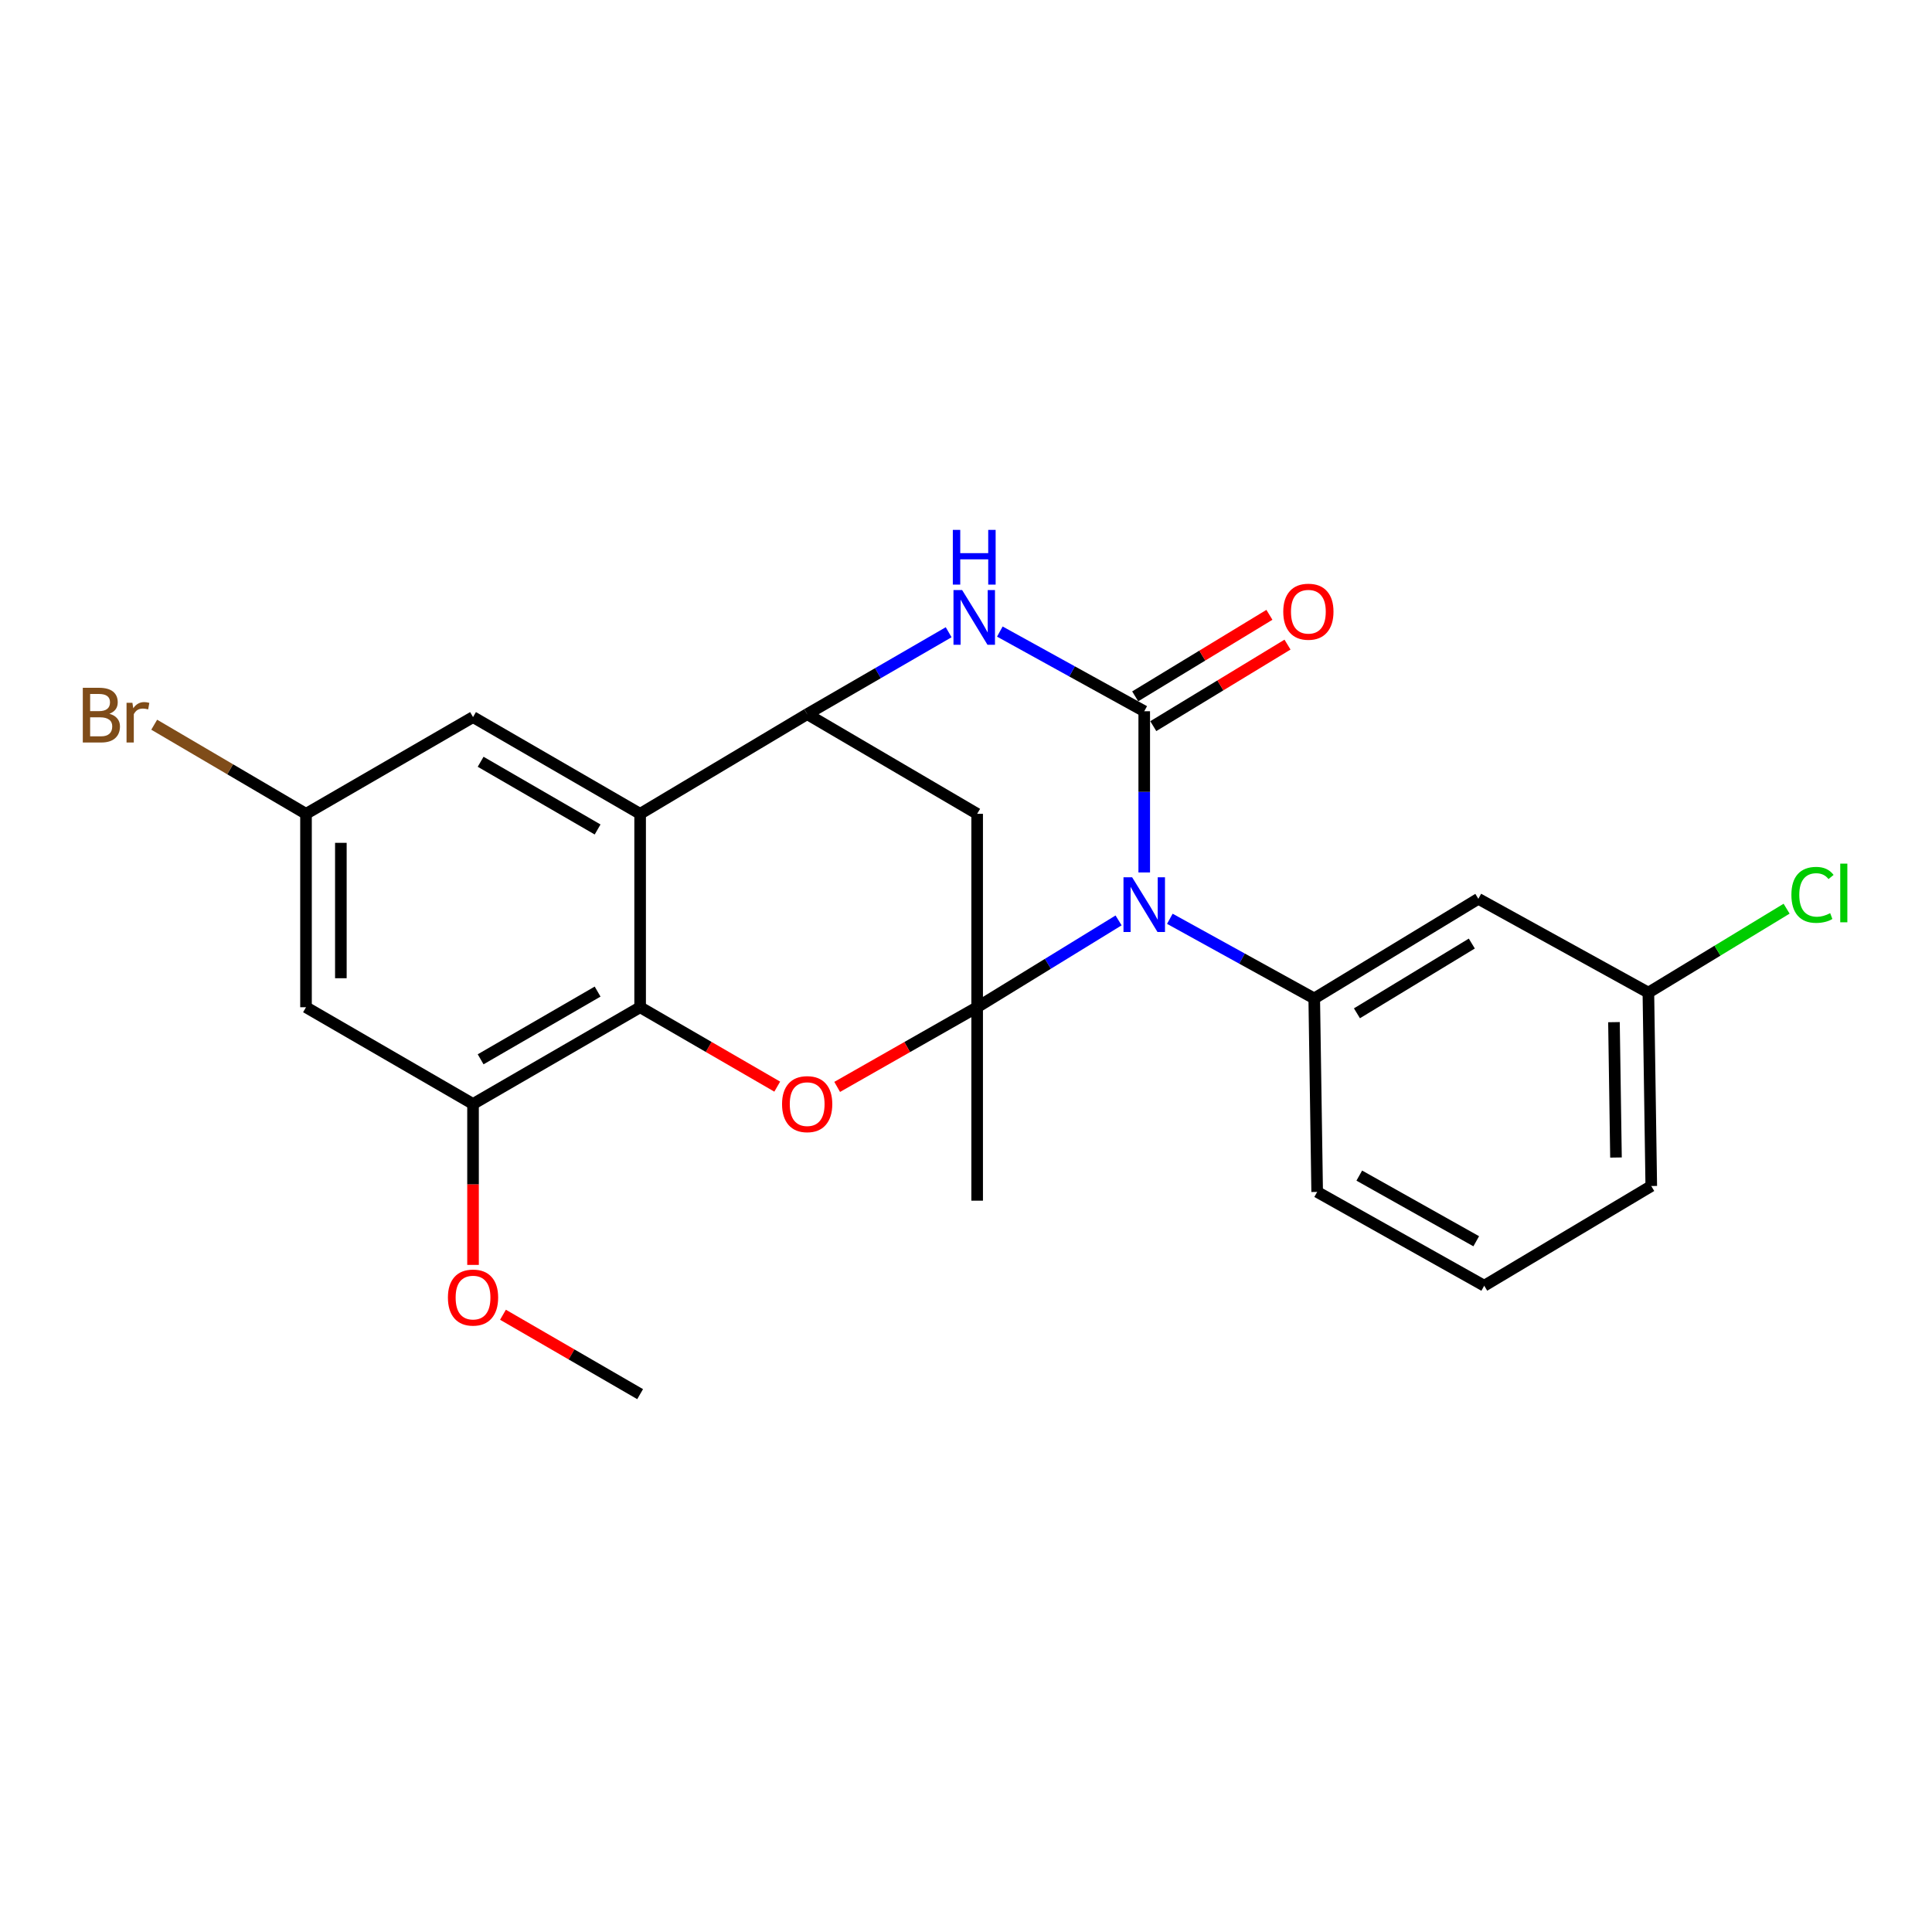 <?xml version='1.0' encoding='iso-8859-1'?>
<svg version='1.1' baseProfile='full'
              xmlns='http://www.w3.org/2000/svg'
                      xmlns:rdkit='http://www.rdkit.org/xml'
                      xmlns:xlink='http://www.w3.org/1999/xlink'
                  xml:space='preserve'
width='1000px' height='1000px' viewBox='0 0 1000 1000'>
<!-- END OF HEADER -->
<rect style='opacity:1.0;fill:#FFFFFF;stroke:none' width='1000' height='1000' x='0' y='0'> </rect>
<path class='bond-0' d='M 578.978,476.401 L 542.376,498.873' style='fill:none;fill-rule:evenodd;stroke:#0000FF;stroke-width:6px;stroke-linecap:butt;stroke-linejoin:miter;stroke-opacity:1' />
<path class='bond-0' d='M 542.376,498.873 L 505.774,521.346' style='fill:none;fill-rule:evenodd;stroke:#000000;stroke-width:6px;stroke-linecap:butt;stroke-linejoin:miter;stroke-opacity:1' />
<path class='bond-1' d='M 592.255,451.586 L 592.255,409.862' style='fill:none;fill-rule:evenodd;stroke:#0000FF;stroke-width:6px;stroke-linecap:butt;stroke-linejoin:miter;stroke-opacity:1' />
<path class='bond-1' d='M 592.255,409.862 L 592.255,368.139' style='fill:none;fill-rule:evenodd;stroke:#000000;stroke-width:6px;stroke-linecap:butt;stroke-linejoin:miter;stroke-opacity:1' />
<path class='bond-8' d='M 605.507,475.561 L 642.878,496.178' style='fill:none;fill-rule:evenodd;stroke:#0000FF;stroke-width:6px;stroke-linecap:butt;stroke-linejoin:miter;stroke-opacity:1' />
<path class='bond-8' d='M 642.878,496.178 L 680.249,516.796' style='fill:none;fill-rule:evenodd;stroke:#000000;stroke-width:6px;stroke-linecap:butt;stroke-linejoin:miter;stroke-opacity:1' />
<path class='bond-2' d='M 505.774,521.346 L 469.548,541.962' style='fill:none;fill-rule:evenodd;stroke:#000000;stroke-width:6px;stroke-linecap:butt;stroke-linejoin:miter;stroke-opacity:1' />
<path class='bond-2' d='M 469.548,541.962 L 433.321,562.578' style='fill:none;fill-rule:evenodd;stroke:#FF0000;stroke-width:6px;stroke-linecap:butt;stroke-linejoin:miter;stroke-opacity:1' />
<path class='bond-7' d='M 505.774,521.346 L 505.774,421.235' style='fill:none;fill-rule:evenodd;stroke:#000000;stroke-width:6px;stroke-linecap:butt;stroke-linejoin:miter;stroke-opacity:1' />
<path class='bond-15' d='M 505.774,521.346 L 505.774,621.467' style='fill:none;fill-rule:evenodd;stroke:#000000;stroke-width:6px;stroke-linecap:butt;stroke-linejoin:miter;stroke-opacity:1' />
<path class='bond-3' d='M 592.255,368.139 L 554.884,347.517' style='fill:none;fill-rule:evenodd;stroke:#000000;stroke-width:6px;stroke-linecap:butt;stroke-linejoin:miter;stroke-opacity:1' />
<path class='bond-3' d='M 554.884,347.517 L 517.514,326.895' style='fill:none;fill-rule:evenodd;stroke:#0000FF;stroke-width:6px;stroke-linecap:butt;stroke-linejoin:miter;stroke-opacity:1' />
<path class='bond-12' d='M 596.938,375.848 L 631.674,354.749' style='fill:none;fill-rule:evenodd;stroke:#000000;stroke-width:6px;stroke-linecap:butt;stroke-linejoin:miter;stroke-opacity:1' />
<path class='bond-12' d='M 631.674,354.749 L 666.41,333.65' style='fill:none;fill-rule:evenodd;stroke:#FF0000;stroke-width:6px;stroke-linecap:butt;stroke-linejoin:miter;stroke-opacity:1' />
<path class='bond-12' d='M 587.572,360.429 L 622.308,339.33' style='fill:none;fill-rule:evenodd;stroke:#000000;stroke-width:6px;stroke-linecap:butt;stroke-linejoin:miter;stroke-opacity:1' />
<path class='bond-12' d='M 622.308,339.33 L 657.045,318.231' style='fill:none;fill-rule:evenodd;stroke:#FF0000;stroke-width:6px;stroke-linecap:butt;stroke-linejoin:miter;stroke-opacity:1' />
<path class='bond-4' d='M 402.293,562.441 L 366.811,541.894' style='fill:none;fill-rule:evenodd;stroke:#FF0000;stroke-width:6px;stroke-linecap:butt;stroke-linejoin:miter;stroke-opacity:1' />
<path class='bond-4' d='M 366.811,541.894 L 331.33,521.346' style='fill:none;fill-rule:evenodd;stroke:#000000;stroke-width:6px;stroke-linecap:butt;stroke-linejoin:miter;stroke-opacity:1' />
<path class='bond-6' d='M 491.023,327.245 L 454.407,348.444' style='fill:none;fill-rule:evenodd;stroke:#0000FF;stroke-width:6px;stroke-linecap:butt;stroke-linejoin:miter;stroke-opacity:1' />
<path class='bond-6' d='M 454.407,348.444 L 417.791,369.642' style='fill:none;fill-rule:evenodd;stroke:#000000;stroke-width:6px;stroke-linecap:butt;stroke-linejoin:miter;stroke-opacity:1' />
<path class='bond-9' d='M 331.33,521.346 L 244.84,571.416' style='fill:none;fill-rule:evenodd;stroke:#000000;stroke-width:6px;stroke-linecap:butt;stroke-linejoin:miter;stroke-opacity:1' />
<path class='bond-9' d='M 309.318,513.244 L 248.775,548.293' style='fill:none;fill-rule:evenodd;stroke:#000000;stroke-width:6px;stroke-linecap:butt;stroke-linejoin:miter;stroke-opacity:1' />
<path class='bond-26' d='M 331.33,521.346 L 331.33,421.235' style='fill:none;fill-rule:evenodd;stroke:#000000;stroke-width:6px;stroke-linecap:butt;stroke-linejoin:miter;stroke-opacity:1' />
<path class='bond-5' d='M 331.33,421.235 L 417.791,369.642' style='fill:none;fill-rule:evenodd;stroke:#000000;stroke-width:6px;stroke-linecap:butt;stroke-linejoin:miter;stroke-opacity:1' />
<path class='bond-13' d='M 331.33,421.235 L 244.84,371.165' style='fill:none;fill-rule:evenodd;stroke:#000000;stroke-width:6px;stroke-linecap:butt;stroke-linejoin:miter;stroke-opacity:1' />
<path class='bond-13' d='M 309.318,429.337 L 248.775,394.288' style='fill:none;fill-rule:evenodd;stroke:#000000;stroke-width:6px;stroke-linecap:butt;stroke-linejoin:miter;stroke-opacity:1' />
<path class='bond-24' d='M 417.791,369.642 L 505.774,421.235' style='fill:none;fill-rule:evenodd;stroke:#000000;stroke-width:6px;stroke-linecap:butt;stroke-linejoin:miter;stroke-opacity:1' />
<path class='bond-10' d='M 680.249,516.796 L 765.186,465.222' style='fill:none;fill-rule:evenodd;stroke:#000000;stroke-width:6px;stroke-linecap:butt;stroke-linejoin:miter;stroke-opacity:1' />
<path class='bond-10' d='M 702.352,524.48 L 761.808,488.378' style='fill:none;fill-rule:evenodd;stroke:#000000;stroke-width:6px;stroke-linecap:butt;stroke-linejoin:miter;stroke-opacity:1' />
<path class='bond-19' d='M 680.249,516.796 L 681.762,616.937' style='fill:none;fill-rule:evenodd;stroke:#000000;stroke-width:6px;stroke-linecap:butt;stroke-linejoin:miter;stroke-opacity:1' />
<path class='bond-11' d='M 244.84,571.416 L 158.389,521.346' style='fill:none;fill-rule:evenodd;stroke:#000000;stroke-width:6px;stroke-linecap:butt;stroke-linejoin:miter;stroke-opacity:1' />
<path class='bond-17' d='M 244.84,571.416 L 244.84,613.065' style='fill:none;fill-rule:evenodd;stroke:#000000;stroke-width:6px;stroke-linecap:butt;stroke-linejoin:miter;stroke-opacity:1' />
<path class='bond-17' d='M 244.84,613.065 L 244.84,654.714' style='fill:none;fill-rule:evenodd;stroke:#FF0000;stroke-width:6px;stroke-linecap:butt;stroke-linejoin:miter;stroke-opacity:1' />
<path class='bond-16' d='M 765.186,465.222 L 853.2,513.779' style='fill:none;fill-rule:evenodd;stroke:#000000;stroke-width:6px;stroke-linecap:butt;stroke-linejoin:miter;stroke-opacity:1' />
<path class='bond-27' d='M 158.389,521.346 L 158.389,421.235' style='fill:none;fill-rule:evenodd;stroke:#000000;stroke-width:6px;stroke-linecap:butt;stroke-linejoin:miter;stroke-opacity:1' />
<path class='bond-27' d='M 176.429,506.329 L 176.429,436.252' style='fill:none;fill-rule:evenodd;stroke:#000000;stroke-width:6px;stroke-linecap:butt;stroke-linejoin:miter;stroke-opacity:1' />
<path class='bond-14' d='M 244.84,371.165 L 158.389,421.235' style='fill:none;fill-rule:evenodd;stroke:#000000;stroke-width:6px;stroke-linecap:butt;stroke-linejoin:miter;stroke-opacity:1' />
<path class='bond-18' d='M 158.389,421.235 L 119.104,398.171' style='fill:none;fill-rule:evenodd;stroke:#000000;stroke-width:6px;stroke-linecap:butt;stroke-linejoin:miter;stroke-opacity:1' />
<path class='bond-18' d='M 119.104,398.171 L 79.819,375.107' style='fill:none;fill-rule:evenodd;stroke:#7F4C19;stroke-width:6px;stroke-linecap:butt;stroke-linejoin:miter;stroke-opacity:1' />
<path class='bond-20' d='M 853.2,513.779 L 888.971,492.057' style='fill:none;fill-rule:evenodd;stroke:#000000;stroke-width:6px;stroke-linecap:butt;stroke-linejoin:miter;stroke-opacity:1' />
<path class='bond-20' d='M 888.971,492.057 L 924.742,470.336' style='fill:none;fill-rule:evenodd;stroke:#00CC00;stroke-width:6px;stroke-linecap:butt;stroke-linejoin:miter;stroke-opacity:1' />
<path class='bond-25' d='M 853.2,513.779 L 854.693,613.88' style='fill:none;fill-rule:evenodd;stroke:#000000;stroke-width:6px;stroke-linecap:butt;stroke-linejoin:miter;stroke-opacity:1' />
<path class='bond-25' d='M 835.386,529.064 L 836.431,599.134' style='fill:none;fill-rule:evenodd;stroke:#000000;stroke-width:6px;stroke-linecap:butt;stroke-linejoin:miter;stroke-opacity:1' />
<path class='bond-23' d='M 260.338,680.509 L 295.834,701.058' style='fill:none;fill-rule:evenodd;stroke:#FF0000;stroke-width:6px;stroke-linecap:butt;stroke-linejoin:miter;stroke-opacity:1' />
<path class='bond-23' d='M 295.834,701.058 L 331.33,721.607' style='fill:none;fill-rule:evenodd;stroke:#000000;stroke-width:6px;stroke-linecap:butt;stroke-linejoin:miter;stroke-opacity:1' />
<path class='bond-21' d='M 681.762,616.937 L 768.233,665.484' style='fill:none;fill-rule:evenodd;stroke:#000000;stroke-width:6px;stroke-linecap:butt;stroke-linejoin:miter;stroke-opacity:1' />
<path class='bond-21' d='M 703.564,608.488 L 764.093,642.471' style='fill:none;fill-rule:evenodd;stroke:#000000;stroke-width:6px;stroke-linecap:butt;stroke-linejoin:miter;stroke-opacity:1' />
<path class='bond-22' d='M 768.233,665.484 L 854.693,613.88' style='fill:none;fill-rule:evenodd;stroke:#000000;stroke-width:6px;stroke-linecap:butt;stroke-linejoin:miter;stroke-opacity:1' />
<path  class='atom-0' d='M 585.995 454.089
L 595.275 469.089
Q 596.195 470.569, 597.675 473.249
Q 599.155 475.929, 599.235 476.089
L 599.235 454.089
L 602.995 454.089
L 602.995 482.409
L 599.115 482.409
L 589.155 466.009
Q 587.995 464.089, 586.755 461.889
Q 585.555 459.689, 585.195 459.009
L 585.195 482.409
L 581.515 482.409
L 581.515 454.089
L 585.995 454.089
' fill='#0000FF'/>
<path  class='atom-3' d='M 404.791 571.496
Q 404.791 564.696, 408.151 560.896
Q 411.511 557.096, 417.791 557.096
Q 424.071 557.096, 427.431 560.896
Q 430.791 564.696, 430.791 571.496
Q 430.791 578.376, 427.391 582.296
Q 423.991 586.176, 417.791 586.176
Q 411.551 586.176, 408.151 582.296
Q 404.791 578.416, 404.791 571.496
M 417.791 582.976
Q 422.111 582.976, 424.431 580.096
Q 426.791 577.176, 426.791 571.496
Q 426.791 565.936, 424.431 563.136
Q 422.111 560.296, 417.791 560.296
Q 413.471 560.296, 411.111 563.096
Q 408.791 565.896, 408.791 571.496
Q 408.791 577.216, 411.111 580.096
Q 413.471 582.976, 417.791 582.976
' fill='#FF0000'/>
<path  class='atom-4' d='M 498.001 305.422
L 507.281 320.422
Q 508.201 321.902, 509.681 324.582
Q 511.161 327.262, 511.241 327.422
L 511.241 305.422
L 515.001 305.422
L 515.001 333.742
L 511.121 333.742
L 501.161 317.342
Q 500.001 315.422, 498.761 313.222
Q 497.561 311.022, 497.201 310.342
L 497.201 333.742
L 493.521 333.742
L 493.521 305.422
L 498.001 305.422
' fill='#0000FF'/>
<path  class='atom-4' d='M 493.181 274.27
L 497.021 274.27
L 497.021 286.31
L 511.501 286.31
L 511.501 274.27
L 515.341 274.27
L 515.341 302.59
L 511.501 302.59
L 511.501 289.51
L 497.021 289.51
L 497.021 302.59
L 493.181 302.59
L 493.181 274.27
' fill='#0000FF'/>
<path  class='atom-13' d='M 664.212 316.615
Q 664.212 309.815, 667.572 306.015
Q 670.932 302.215, 677.212 302.215
Q 683.492 302.215, 686.852 306.015
Q 690.212 309.815, 690.212 316.615
Q 690.212 323.495, 686.812 327.415
Q 683.412 331.295, 677.212 331.295
Q 670.972 331.295, 667.572 327.415
Q 664.212 323.535, 664.212 316.615
M 677.212 328.095
Q 681.532 328.095, 683.852 325.215
Q 686.212 322.295, 686.212 316.615
Q 686.212 311.055, 683.852 308.255
Q 681.532 305.415, 677.212 305.415
Q 672.892 305.415, 670.532 308.215
Q 668.212 311.015, 668.212 316.615
Q 668.212 322.335, 670.532 325.215
Q 672.892 328.095, 677.212 328.095
' fill='#FF0000'/>
<path  class='atom-18' d='M 231.84 671.617
Q 231.84 664.817, 235.2 661.017
Q 238.56 657.217, 244.84 657.217
Q 251.12 657.217, 254.48 661.017
Q 257.84 664.817, 257.84 671.617
Q 257.84 678.497, 254.44 682.417
Q 251.04 686.297, 244.84 686.297
Q 238.6 686.297, 235.2 682.417
Q 231.84 678.537, 231.84 671.617
M 244.84 683.097
Q 249.16 683.097, 251.48 680.217
Q 253.84 677.297, 253.84 671.617
Q 253.84 666.057, 251.48 663.257
Q 249.16 660.417, 244.84 660.417
Q 240.52 660.417, 238.16 663.217
Q 235.84 666.017, 235.84 671.617
Q 235.84 677.337, 238.16 680.217
Q 240.52 683.097, 244.84 683.097
' fill='#FF0000'/>
<path  class='atom-19' d='M 56.617 369.443
Q 59.337 370.203, 60.697 371.883
Q 62.097 373.523, 62.097 375.963
Q 62.097 379.883, 59.578 382.123
Q 57.097 384.323, 52.377 384.323
L 42.858 384.323
L 42.858 356.003
L 51.218 356.003
Q 56.057 356.003, 58.498 357.963
Q 60.938 359.923, 60.938 363.523
Q 60.938 367.803, 56.617 369.443
M 46.657 359.203
L 46.657 368.083
L 51.218 368.083
Q 54.017 368.083, 55.458 366.963
Q 56.938 365.803, 56.938 363.523
Q 56.938 359.203, 51.218 359.203
L 46.657 359.203
M 52.377 381.123
Q 55.138 381.123, 56.617 379.803
Q 58.097 378.483, 58.097 375.963
Q 58.097 373.643, 56.458 372.483
Q 54.858 371.283, 51.778 371.283
L 46.657 371.283
L 46.657 381.123
L 52.377 381.123
' fill='#7F4C19'/>
<path  class='atom-19' d='M 68.537 363.763
L 68.978 366.603
Q 71.138 363.403, 74.657 363.403
Q 75.778 363.403, 77.297 363.803
L 76.698 367.163
Q 74.978 366.763, 74.017 366.763
Q 72.338 366.763, 71.218 367.443
Q 70.138 368.083, 69.257 369.643
L 69.257 384.323
L 65.498 384.323
L 65.498 363.763
L 68.537 363.763
' fill='#7F4C19'/>
<path  class='atom-21' d='M 927.227 463.176
Q 927.227 456.136, 930.507 452.456
Q 933.827 448.736, 940.107 448.736
Q 945.947 448.736, 949.067 452.856
L 946.427 455.016
Q 944.147 452.016, 940.107 452.016
Q 935.827 452.016, 933.547 454.896
Q 931.307 457.736, 931.307 463.176
Q 931.307 468.776, 933.627 471.656
Q 935.987 474.536, 940.547 474.536
Q 943.667 474.536, 947.307 472.656
L 948.427 475.656
Q 946.947 476.616, 944.707 477.176
Q 942.467 477.736, 939.987 477.736
Q 933.827 477.736, 930.507 473.976
Q 927.227 470.216, 927.227 463.176
' fill='#00CC00'/>
<path  class='atom-21' d='M 952.507 447.016
L 956.187 447.016
L 956.187 477.376
L 952.507 477.376
L 952.507 447.016
' fill='#00CC00'/>
</svg>
